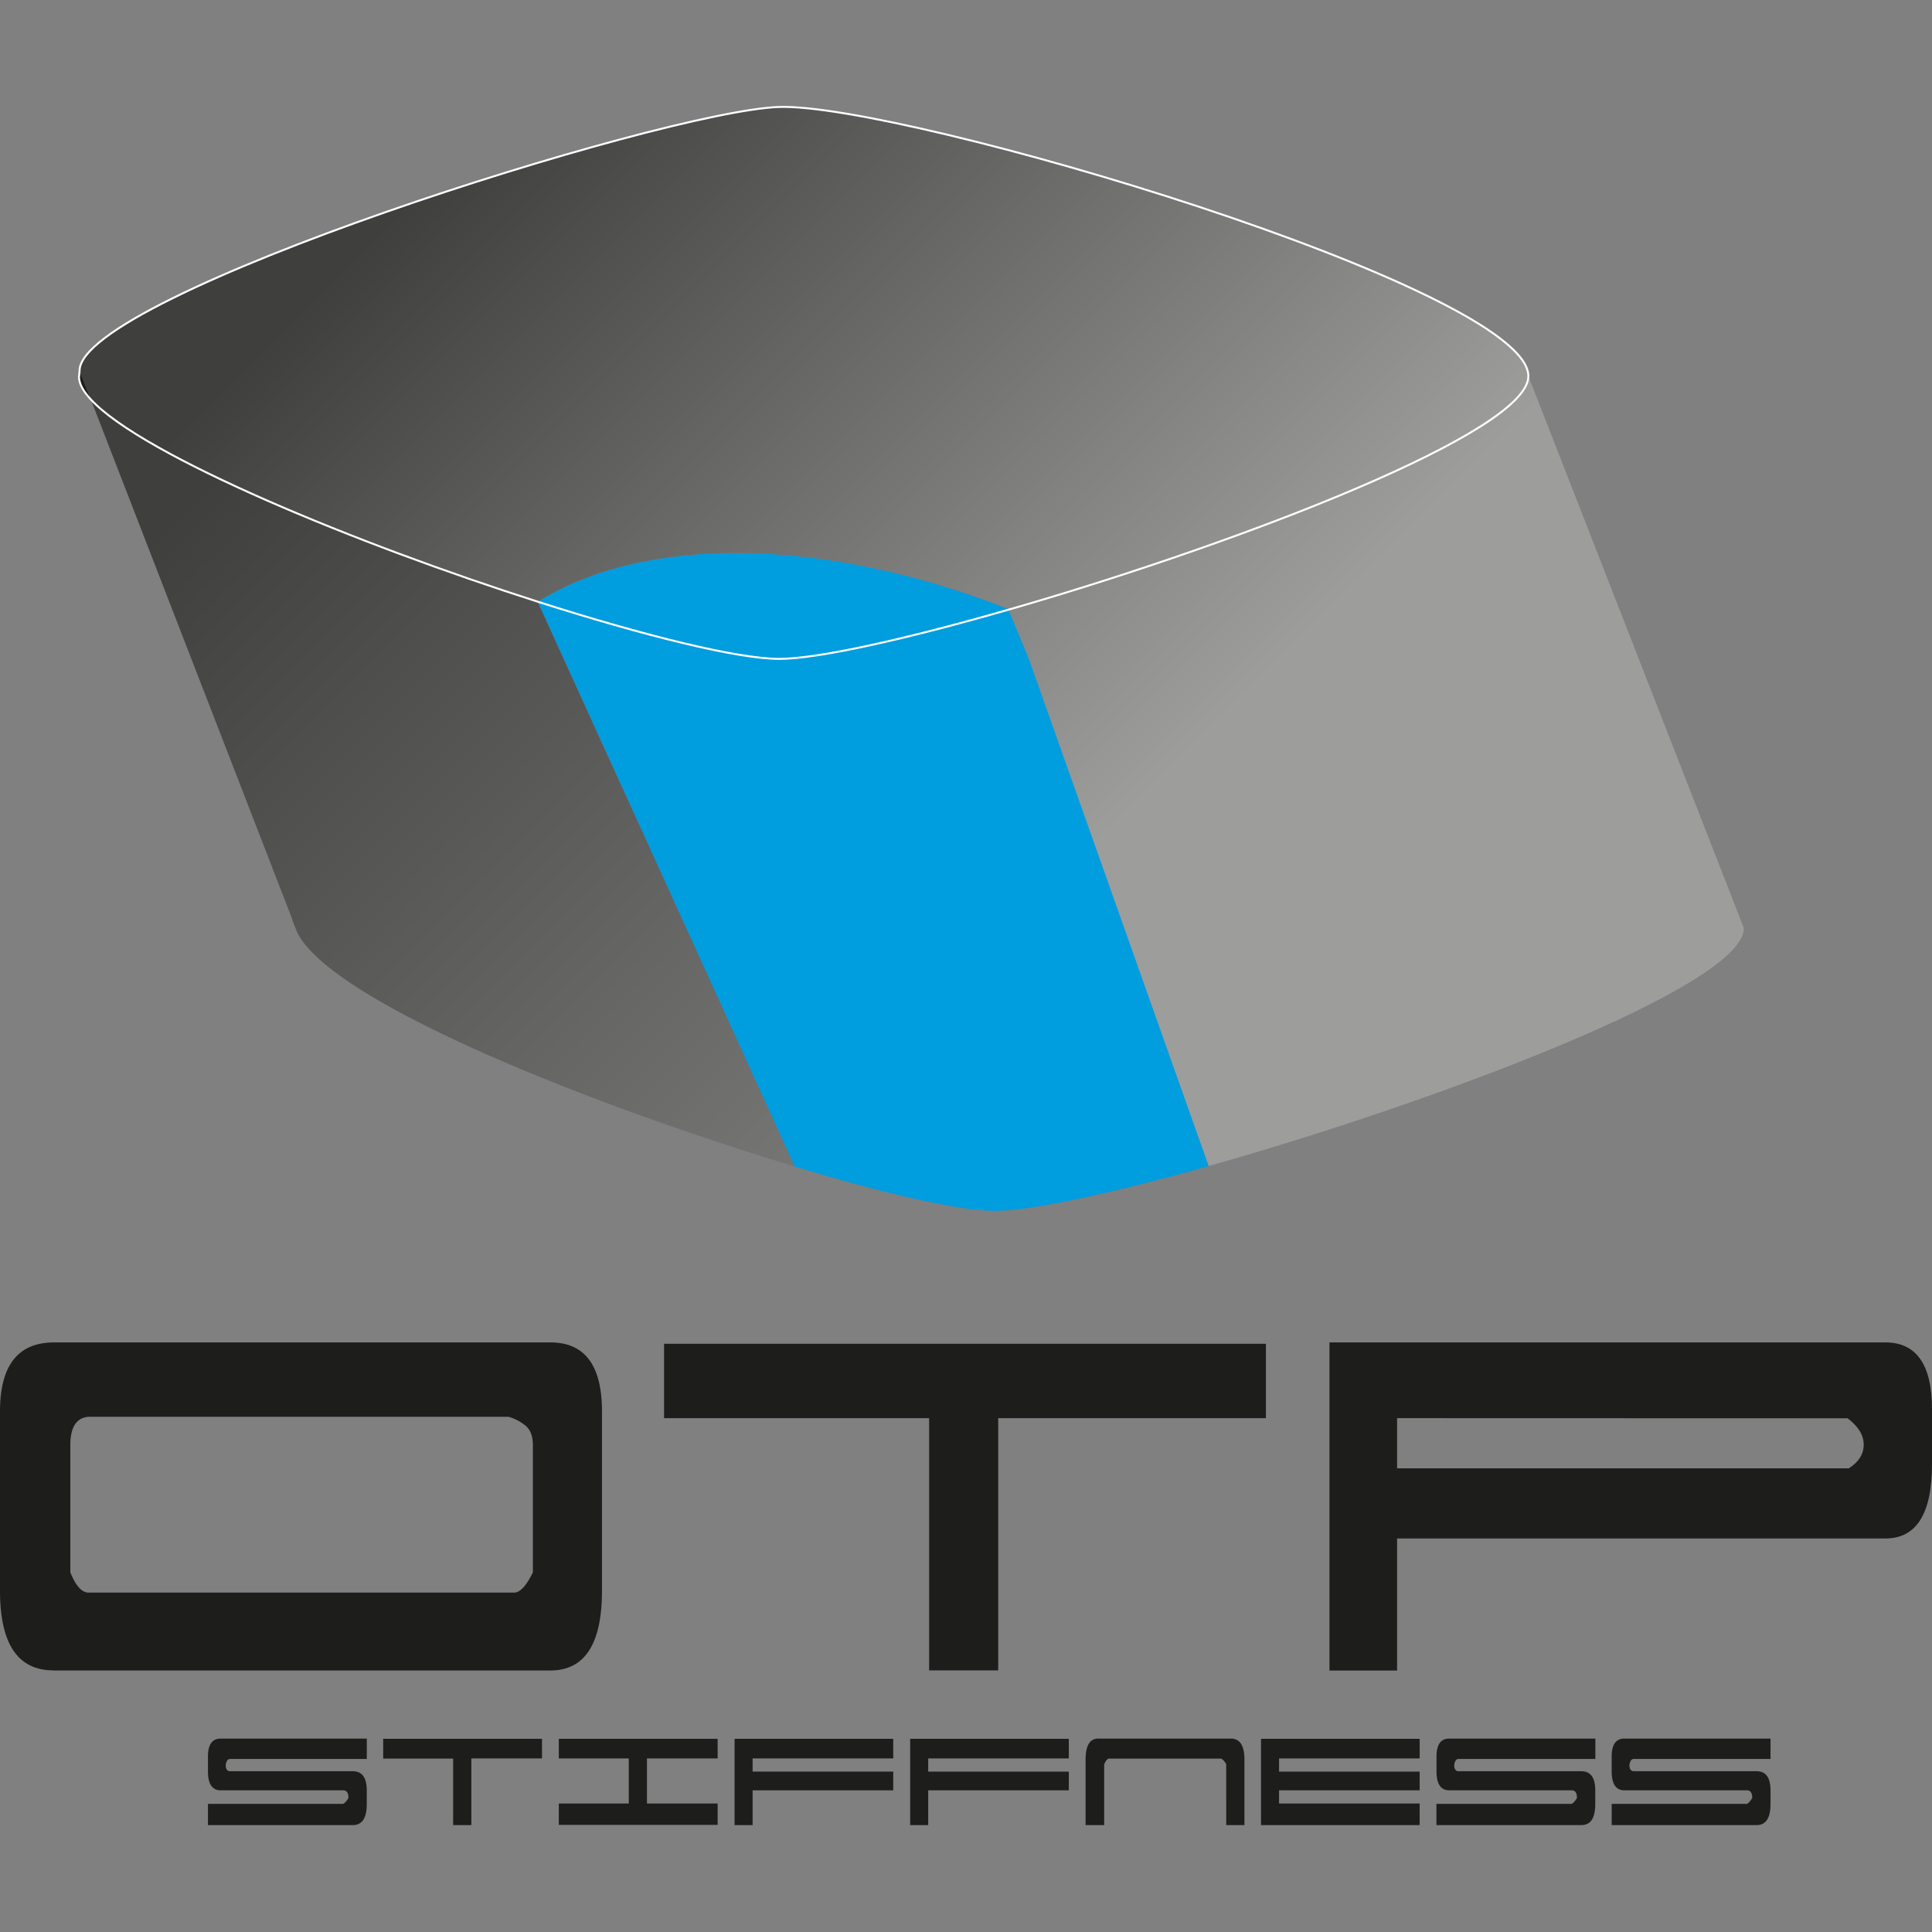 <?xml version="1.0" encoding="utf-8"?>
<!DOCTYPE svg PUBLIC "-//W3C//DTD SVG 1.1//EN" "http://www.w3.org/Graphics/SVG/1.1/DTD/svg11.dtd">
<svg xmlns="http://www.w3.org/2000/svg" xmlns:xlink="http://www.w3.org/1999/xlink" width="211.67mm" height="211.67mm" viewBox="0 0 600 600"><rect x="0" y="0" width="600" height="600" fill="#808080" stroke="none"/><defs><style>.cls-1,.cls-7{fill:none;}.cls-2{fill:#009ddf;}.cls-3{fill:url(#linear-gradient);}.cls-4{fill:#1d1d1b;}.cls-5{fill:url(#linear-gradient-2);}.cls-6{fill:url(#linear-gradient-3);}.cls-7{stroke:#fff;stroke-width:0.61px;}</style><linearGradient id="linear-gradient" x1="160.83" y1="28.07" x2="367.34" y2="234.58" gradientUnits="userSpaceOnUse"><stop offset="0" stop-color="#3f3f3e"/><stop offset="1" stop-color="#9d9d9c"/></linearGradient><linearGradient id="linear-gradient-2" x1="179.09" y1="-6.43" x2="394.34" y2="208.82" xlink:href="#linear-gradient"/><linearGradient id="linear-gradient-3" x1="52.08" y1="161.44" x2="397.2" y2="506.57" xlink:href="#linear-gradient"/></defs><title>Asset 6</title><g id="Layer_2" data-name="Layer 2"><g id="OTP_Stiffness" data-name="OTP Stiffness"><rect class="cls-1" width="600" height="600"/><path class="cls-2" d="M313.49,189.26c-32,9.21-59.47,15.36-71.47,15.36-12.94,0-42.1-7.24-75-17.76C200.08,166.08,256.1,166.56,313.49,189.26Z"/><path class="cls-3" d="M317,188.26l-3.48,1c-57.39-22.7-113.41-23.19-146.48-2.4C111.09,169,44.36,141.58,28.19,124l-3.48-8.91c0-23.39,180.86-80.58,217.15-81.92C280,31.83,474.67,89.57,474.67,116.83,474.67,134.16,386.26,168,317,188.26Z"/><path class="cls-4" d="M16.59,518.75Q0,518.75,0,494V438.32q0-21.42,16.8-21.42H170.95q16,0,16,21.42V494q0,24.78-16,24.78H16.59Zm148.9-69.93q0-4.2-2.31-6.09a14.53,14.53,0,0,0-5.25-2.73H27.51q-5.67.42-5.67,8.82V488.3q2.52,6.3,5.67,6.3H159.82q2.73-.21,5.67-6.3Z"/><path class="cls-4" d="M310,518.75H288.55V440.42H206.23v-23.1H393.14v23.1H310Z"/><path class="cls-4" d="M433.88,477.8v41h-21V416.9H585.51q14.49,0,14.49,20.79v17q0,23.11-14.49,23.1H433.88Zm0-37.38V456H574.17q4.62-2.94,4.62-7.35t-5-8.19Z"/><path class="cls-4" d="M109.58,566.8h-45v-6.59h42a3.17,3.17,0,0,0,1-.89,8.89,8.89,0,0,0,.64-.94q0-2.32-1.55-2.38H68.46q-3.88-.06-3.88-5.93v-4.54q0-5.59,3.94-5.6h45.39v6.32H71.4a1.08,1.08,0,0,0-.89.58,2.71,2.71,0,0,0-.39,1.53,1.86,1.86,0,0,0,.39,1.3,1.17,1.17,0,0,0,.89.41h38.18q4.33,0,4.32,6v4.16Q113.91,566.81,109.58,566.8Z"/><path class="cls-4" d="M146.38,566.8h-5.65V546.14H119V540h49.32v6.09H146.38Z"/><path class="cls-4" d="M173.54,560.1h21.73v-14H173.54V540h49.33v6.09H200.92v14h21.95v6.65H173.54Z"/><path class="cls-4" d="M228.13,566.8V540H277.4v6.09H233.73v4.1H277.4V556H233.73V566.8Z"/><path class="cls-4" d="M282.66,566.8V540h49.27v6.09H288.26v4.1h43.67V556H288.26V566.8Z"/><path class="cls-4" d="M380.81,547.91a4.24,4.24,0,0,0-1.55-1.77H344.35q-.78.17-1.44,1.83V566.8h-5.77V546.47q0-6.54,3.94-6.54h41.18q4.21,0,4.21,6.54V566.8h-5.65Z"/><path class="cls-4" d="M391.62,566.8V540h49.27v6.09H397.22v4.1h43.67V556H397.22v4.1h43.67v6.7Z"/><path class="cls-4" d="M491.1,566.8h-45v-6.59h42a3.17,3.17,0,0,0,1-.89,8.82,8.82,0,0,0,.64-.94q0-2.32-1.55-2.38H450q-3.88-.06-3.88-5.93v-4.54q0-5.59,3.94-5.6h45.39v6.32H452.92a1.08,1.08,0,0,0-.89.58,2.71,2.71,0,0,0-.39,1.53,1.86,1.86,0,0,0,.39,1.3,1.17,1.17,0,0,0,.89.41H491.1q4.32,0,4.32,6v4.16Q495.43,566.81,491.1,566.8Z"/><path class="cls-4" d="M545.53,566.8h-45v-6.59h42a3.23,3.23,0,0,0,1-.89,8.82,8.82,0,0,0,.64-.94q0-2.32-1.55-2.38H504.4q-3.88-.06-3.88-5.93v-4.54q0-5.59,3.94-5.6h45.39v6.32H507.34a1.08,1.08,0,0,0-.89.58,2.71,2.71,0,0,0-.39,1.53,1.86,1.86,0,0,0,.39,1.3,1.17,1.17,0,0,0,.89.41h38.19q4.32,0,4.32,6v4.16Q549.85,566.81,545.53,566.8Z"/><path class="cls-5" d="M539.53,283,474.67,116.83c0,17.33-88.41,51.2-157.7,71.43l-4,1.14,6.42,15.85,55.94,156.88h0c70.33-19.84,166.24-55.84,166.24-73.88Z"/><path class="cls-6" d="M189.5,236.31,167,186.86C111.09,169,44.36,141.58,28.19,124l62.47,161.2c0,.42,1.7,4.47,1.7,4.47,10.45,20.9,86.3,51.75,152,71.85a13.54,13.54,0,0,0,2.79.71Z"/><path class="cls-2" d="M319.54,204.68l-6.4-15.45c-1.47-.63.79.75-.69.17-32,9.22-58.43,15.22-70.43,15.22-12.94,0-42.1-7.24-75-17.76l22.49,49.45,56.56,124.36.74,1.62c27.48,8.32,50.9,13.76,62.12,13.76,11.37,0,36.59-5.51,66.41-13.92h0Z"/><path class="cls-4" d="M24.71,115.14,28.19,124c-2.37-2.58-3.66-4.93-3.66-7C24.53,117,24.71,115.56,24.71,115.14Z"/><path class="cls-7" d="M24.71,115.14c0,.42-.18,1.89-.18,1.89,0,2.09,1.29,4.44,3.66,7C44.36,141.58,111.09,169,167,186.86c32.91,10.52,62.07,17.76,75,17.76,12,0,39.46-6.14,71.47-15.36l3.48-1c69.29-20.23,157.7-54.1,157.7-71.43,0-27.26-194.65-85-232.81-83.61C205.57,34.55,24.71,91.75,24.71,115.14Z"/></g></g></svg>
